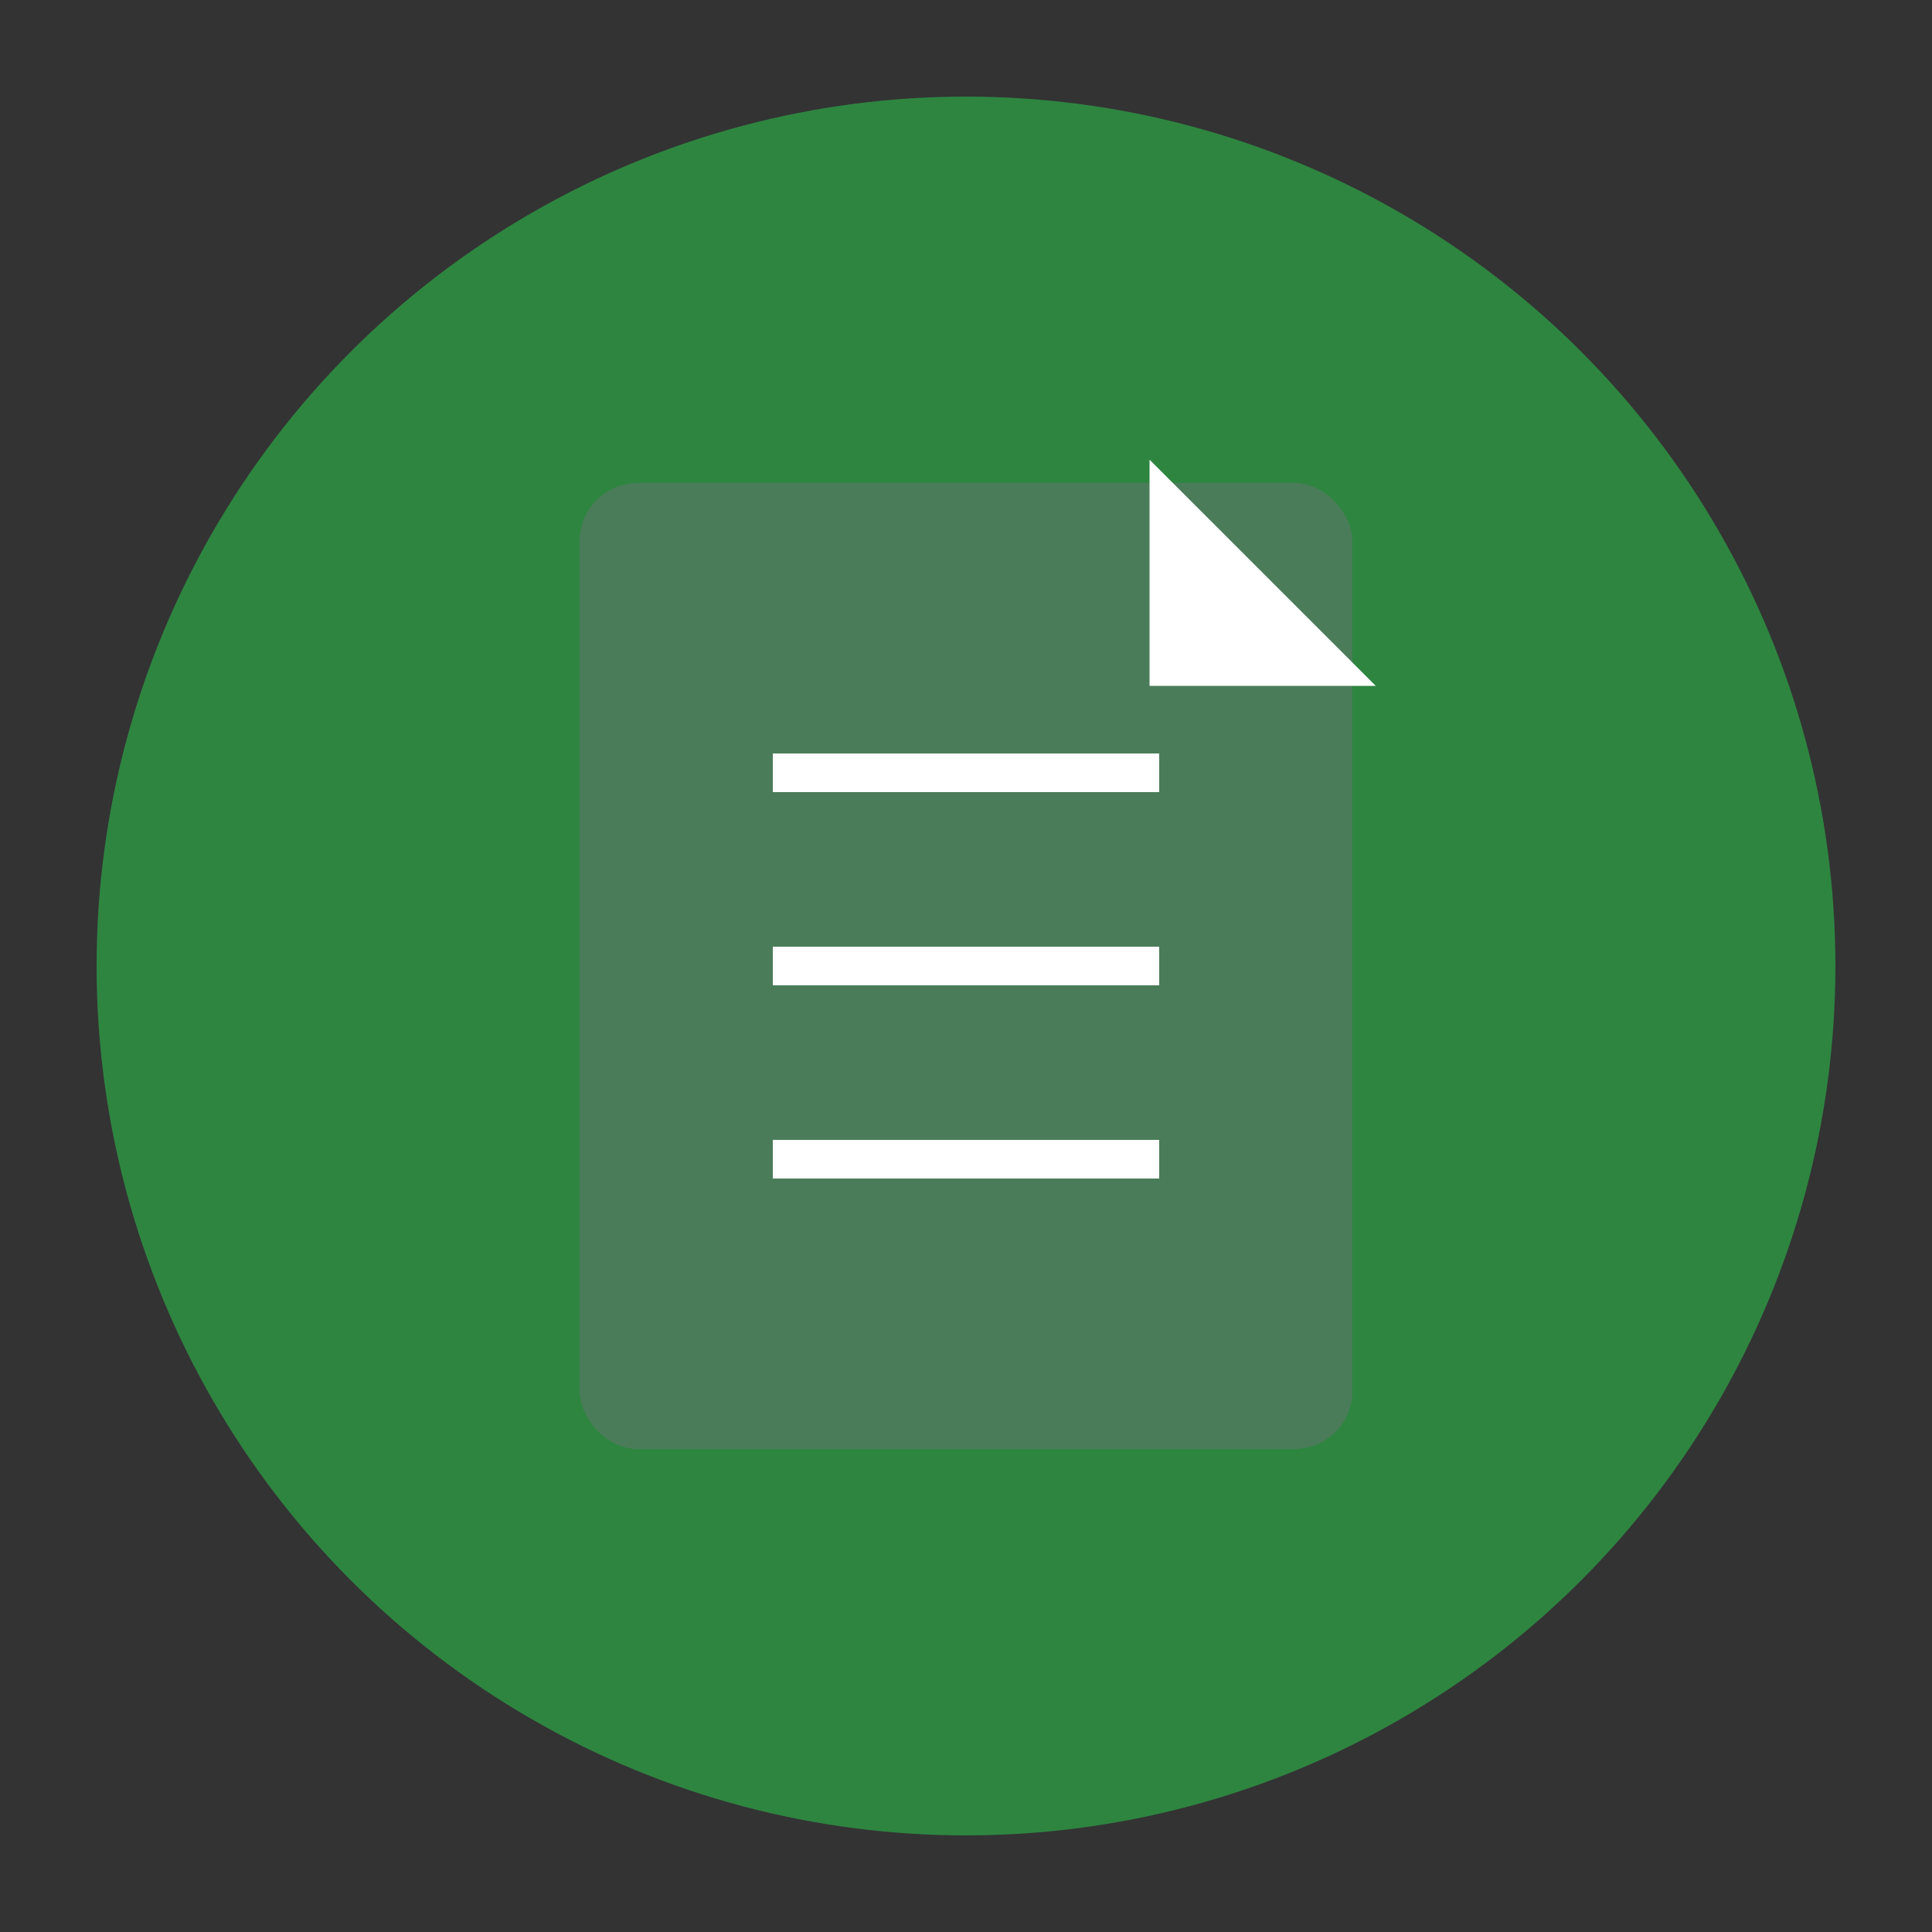 <svg xmlns="http://www.w3.org/2000/svg" width="100" height="100" viewBox="0 0 100 100">
  <rect x="0" y="0" width="100" height="100" fill="#333333" stroke="none"/>
  <defs>
    <style>
      .cls-1 {
        fill: #2e8540;
      }
      .cls-2 {
        fill: #4a7c59;
      }
      .cls-3 {
        fill: #fff;
      }
    </style>
  </defs>
  
  <!-- Background Circle -->
  <circle class="cls-1" cx="50" cy="50" r="45" />
  
  <!-- Blog/Document Icons -->
  <g>
    <!-- Main Document -->
    <rect class="cls-2" x="30" y="25" width="40" height="50" rx="3" />
    
    <!-- Document Corner Fold -->
    <path class="cls-2" d="M60,25 v10 h10 Z" />
    <path class="cls-3" d="M60,25 v10 h10 Z" stroke-width="1" stroke="#fff" fill="none" />
    
    <!-- Document Lines -->
    <line x1="40" y1="40" x2="60" y2="40" stroke="#fff" stroke-width="2" />
    <line x1="40" y1="50" x2="60" y2="50" stroke="#fff" stroke-width="2" />
    <line x1="40" y1="60" x2="60" y2="60" stroke="#fff" stroke-width="2" />
  </g>
</svg>
